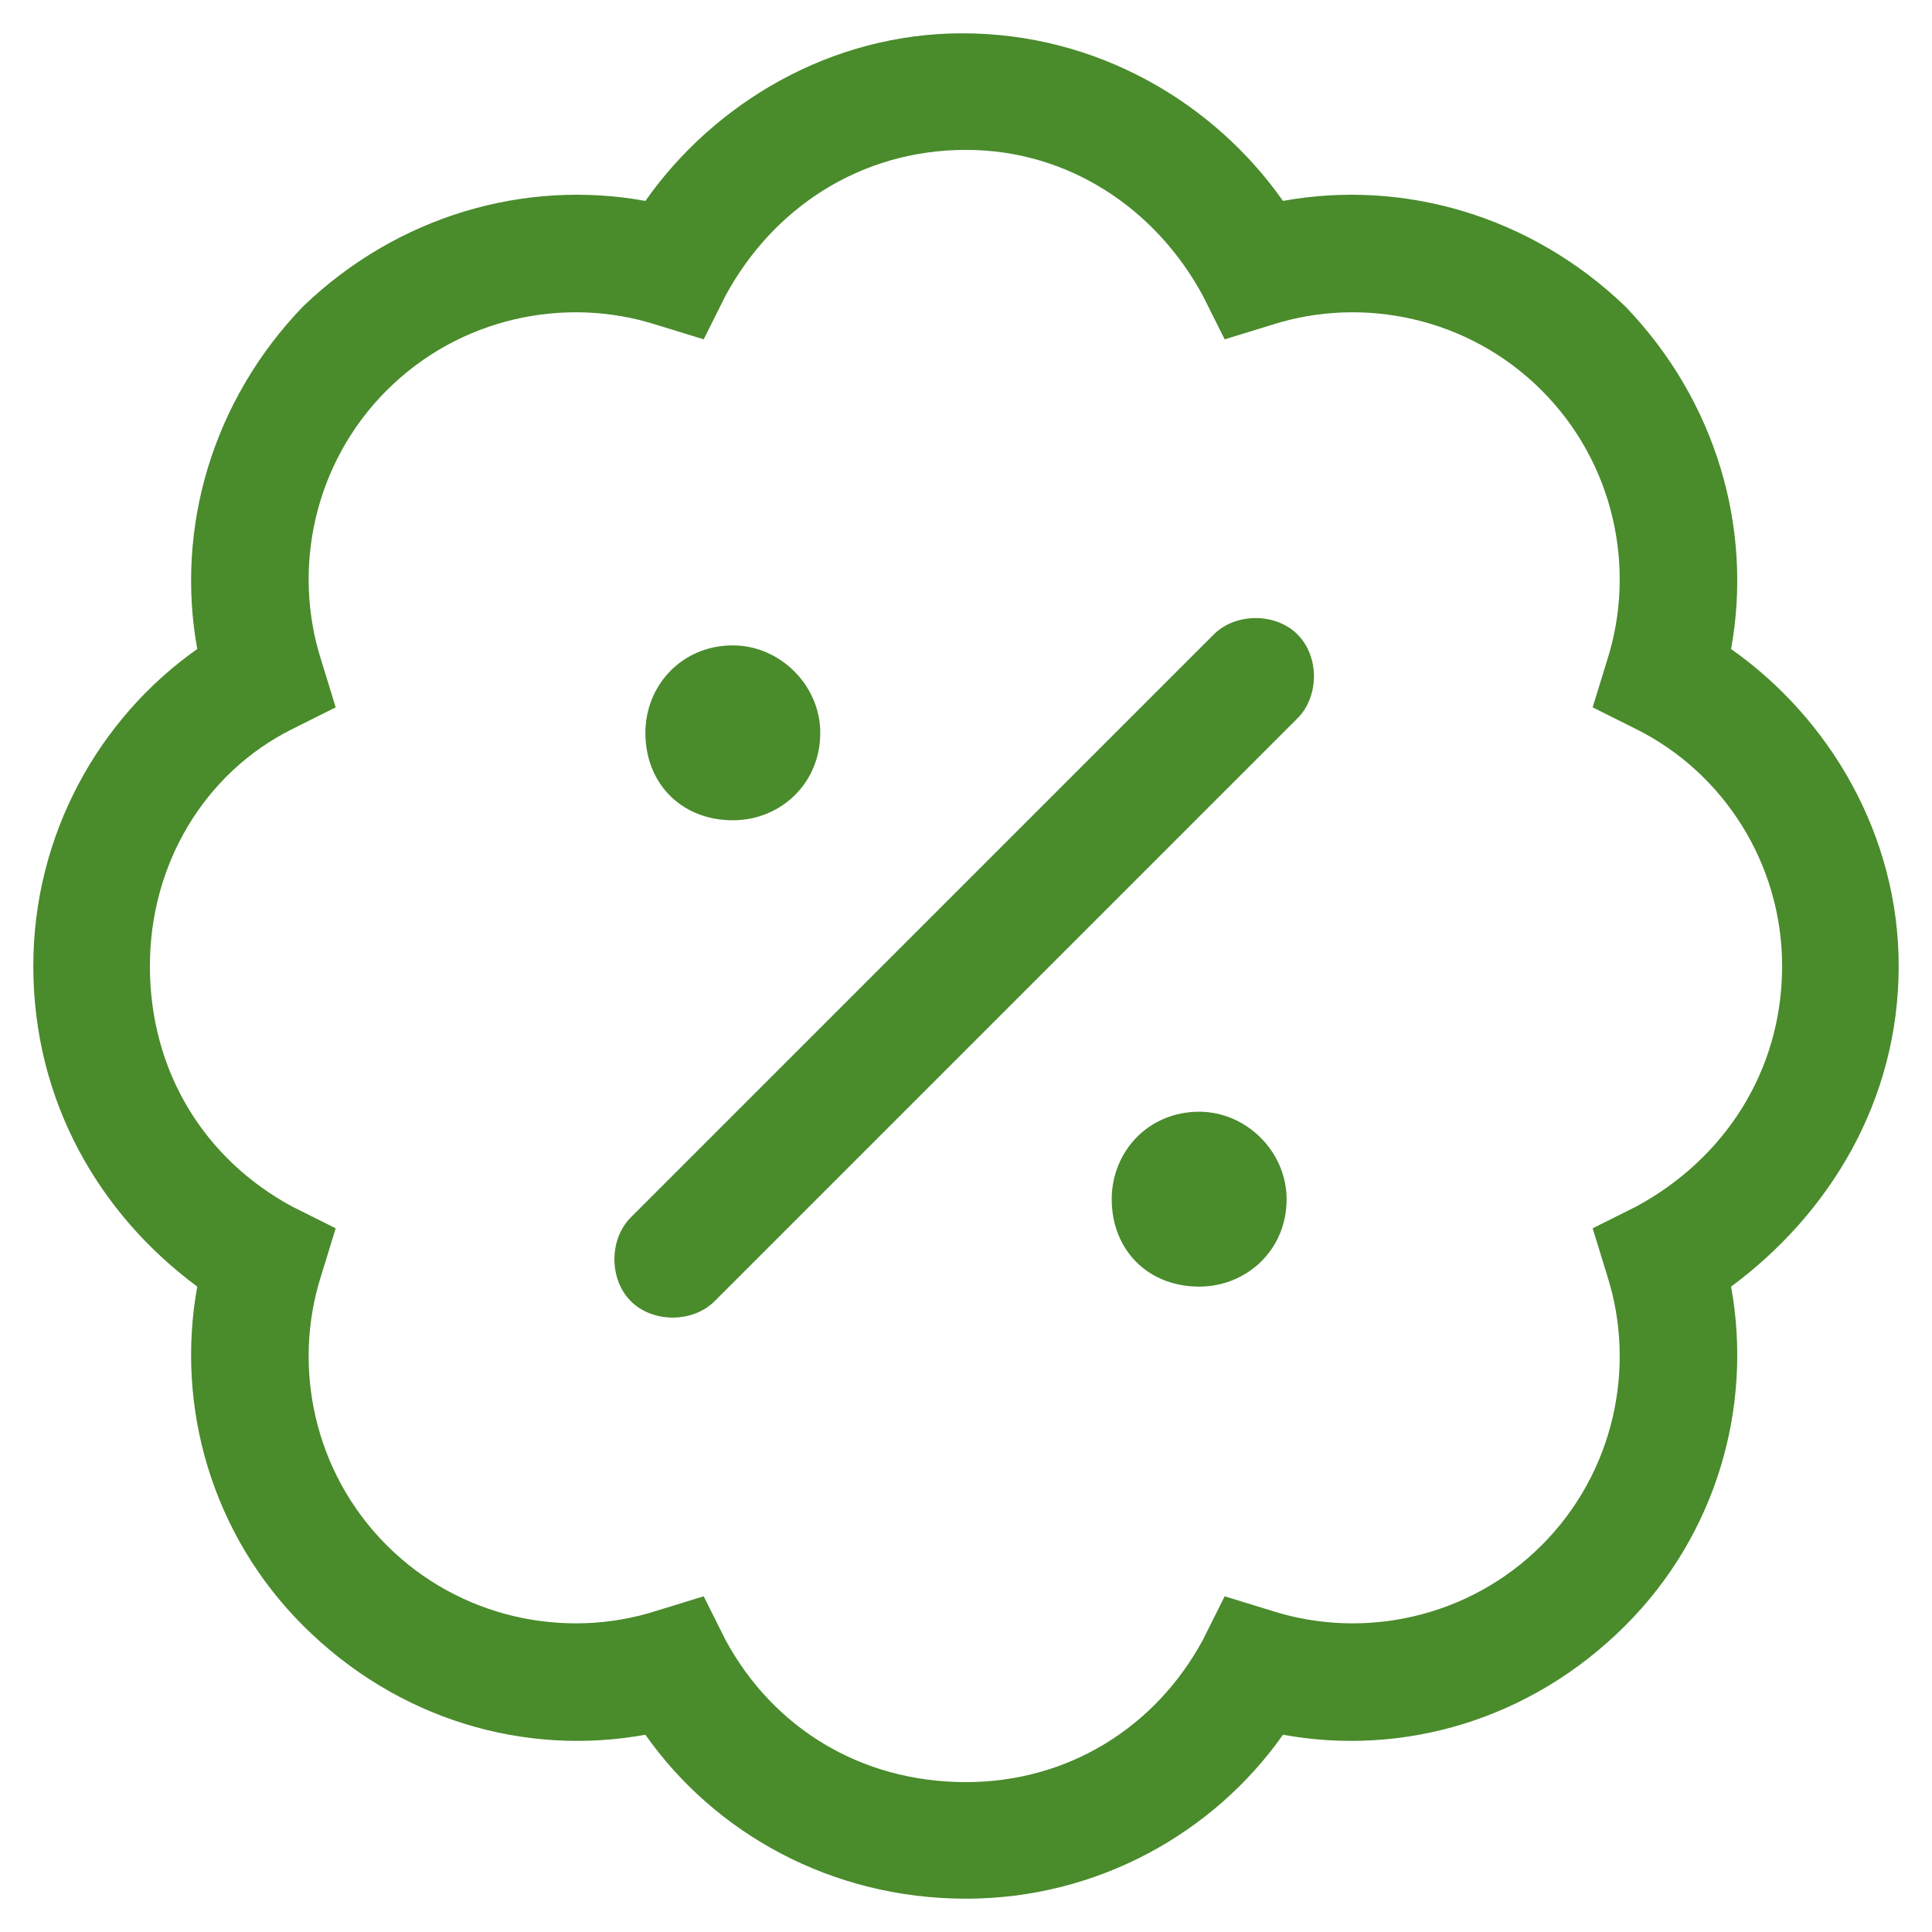<svg xmlns="http://www.w3.org/2000/svg" version="1.0" viewBox="0 0 375 375" width="16" height="16"><path fill="#4a8b2c" d="M251.852 123.148c4.242 4.243 4.242 12.02 0 16.262L138.707 252.56c-4.246 4.242-12.023 4.242-16.266 0-4.242-4.243-4.242-12.02 0-16.266L235.59 123.148c4.242-4.242 12.02-4.242 16.262 0ZM125.27 142.242c0-9.195 7.07-16.972 16.972-16.972 9.192 0 16.973 7.777 16.973 16.972 0 9.899-7.781 16.973-16.973 16.973-9.902 0-16.972-7.074-16.972-16.973Zm90.515 90.516c0-9.192 7.074-16.973 16.973-16.973 9.195 0 16.972 7.781 16.972 16.973 0 9.902-7.777 16.972-16.972 16.972-9.899 0-16.973-7.07-16.973-16.972Zm33.238-193.762c23.336-4.242 48.086 2.828 66.473 20.508 17.68 18.387 24.75 43.137 20.508 66.473 19.094 13.433 32.531 36.066 32.531 61.523 0 26.164-13.437 48.09-32.531 62.23 4.242 23.336-2.828 48.086-20.508 65.766-18.387 18.387-43.137 25.461-66.473 21.215-13.433 19.094-36.066 31.824-61.523 31.824-26.164 0-48.793-12.73-62.23-31.824-23.336 4.246-48.086-2.828-66.473-21.215-17.68-17.68-24.75-42.43-20.508-65.766-19.094-14.14-31.824-36.066-31.824-62.23 0-25.457 12.73-48.09 31.824-61.523-4.242-23.336 2.828-48.086 20.508-66.473 18.387-17.68 43.137-24.75 66.473-20.508 13.437-19.094 36.066-32.531 61.523-32.531 26.164 0 48.797 13.437 62.23 32.531ZM136.586 65.867l-9.195-2.828c-17.68-5.656-38.188-1.414-52.329 12.73-14.144 14.141-18.386 34.649-12.73 52.329l2.828 9.195-8.484 4.242C39.703 150.02 29.094 167.7 29.094 187.5c0 20.508 10.61 37.48 27.582 46.672l8.484 4.242-2.828 9.195c-5.656 17.68-1.414 38.188 12.73 52.328 14.141 14.145 34.649 18.387 52.329 12.731l9.195-2.828 4.242 8.484c9.192 16.973 26.164 27.582 46.672 27.582 19.8 0 36.773-10.61 45.965-27.582l4.242-8.484 9.195 2.828c17.68 5.656 38.188 1.414 52.328-12.73 14.145-14.141 18.387-34.649 12.73-52.329l-2.827-9.195 8.484-4.242c16.973-9.192 28.29-26.164 28.29-46.672 0-19.8-11.317-37.48-28.29-45.965l-8.484-4.242 2.828-9.195c5.656-17.68 1.414-38.188-12.73-52.328-14.141-14.145-34.649-18.387-52.329-12.73l-9.195 2.827-4.242-8.484c-9.192-16.973-26.164-28.29-45.965-28.29-20.508 0-37.48 11.317-46.672 28.29Zm0 0"/></svg>